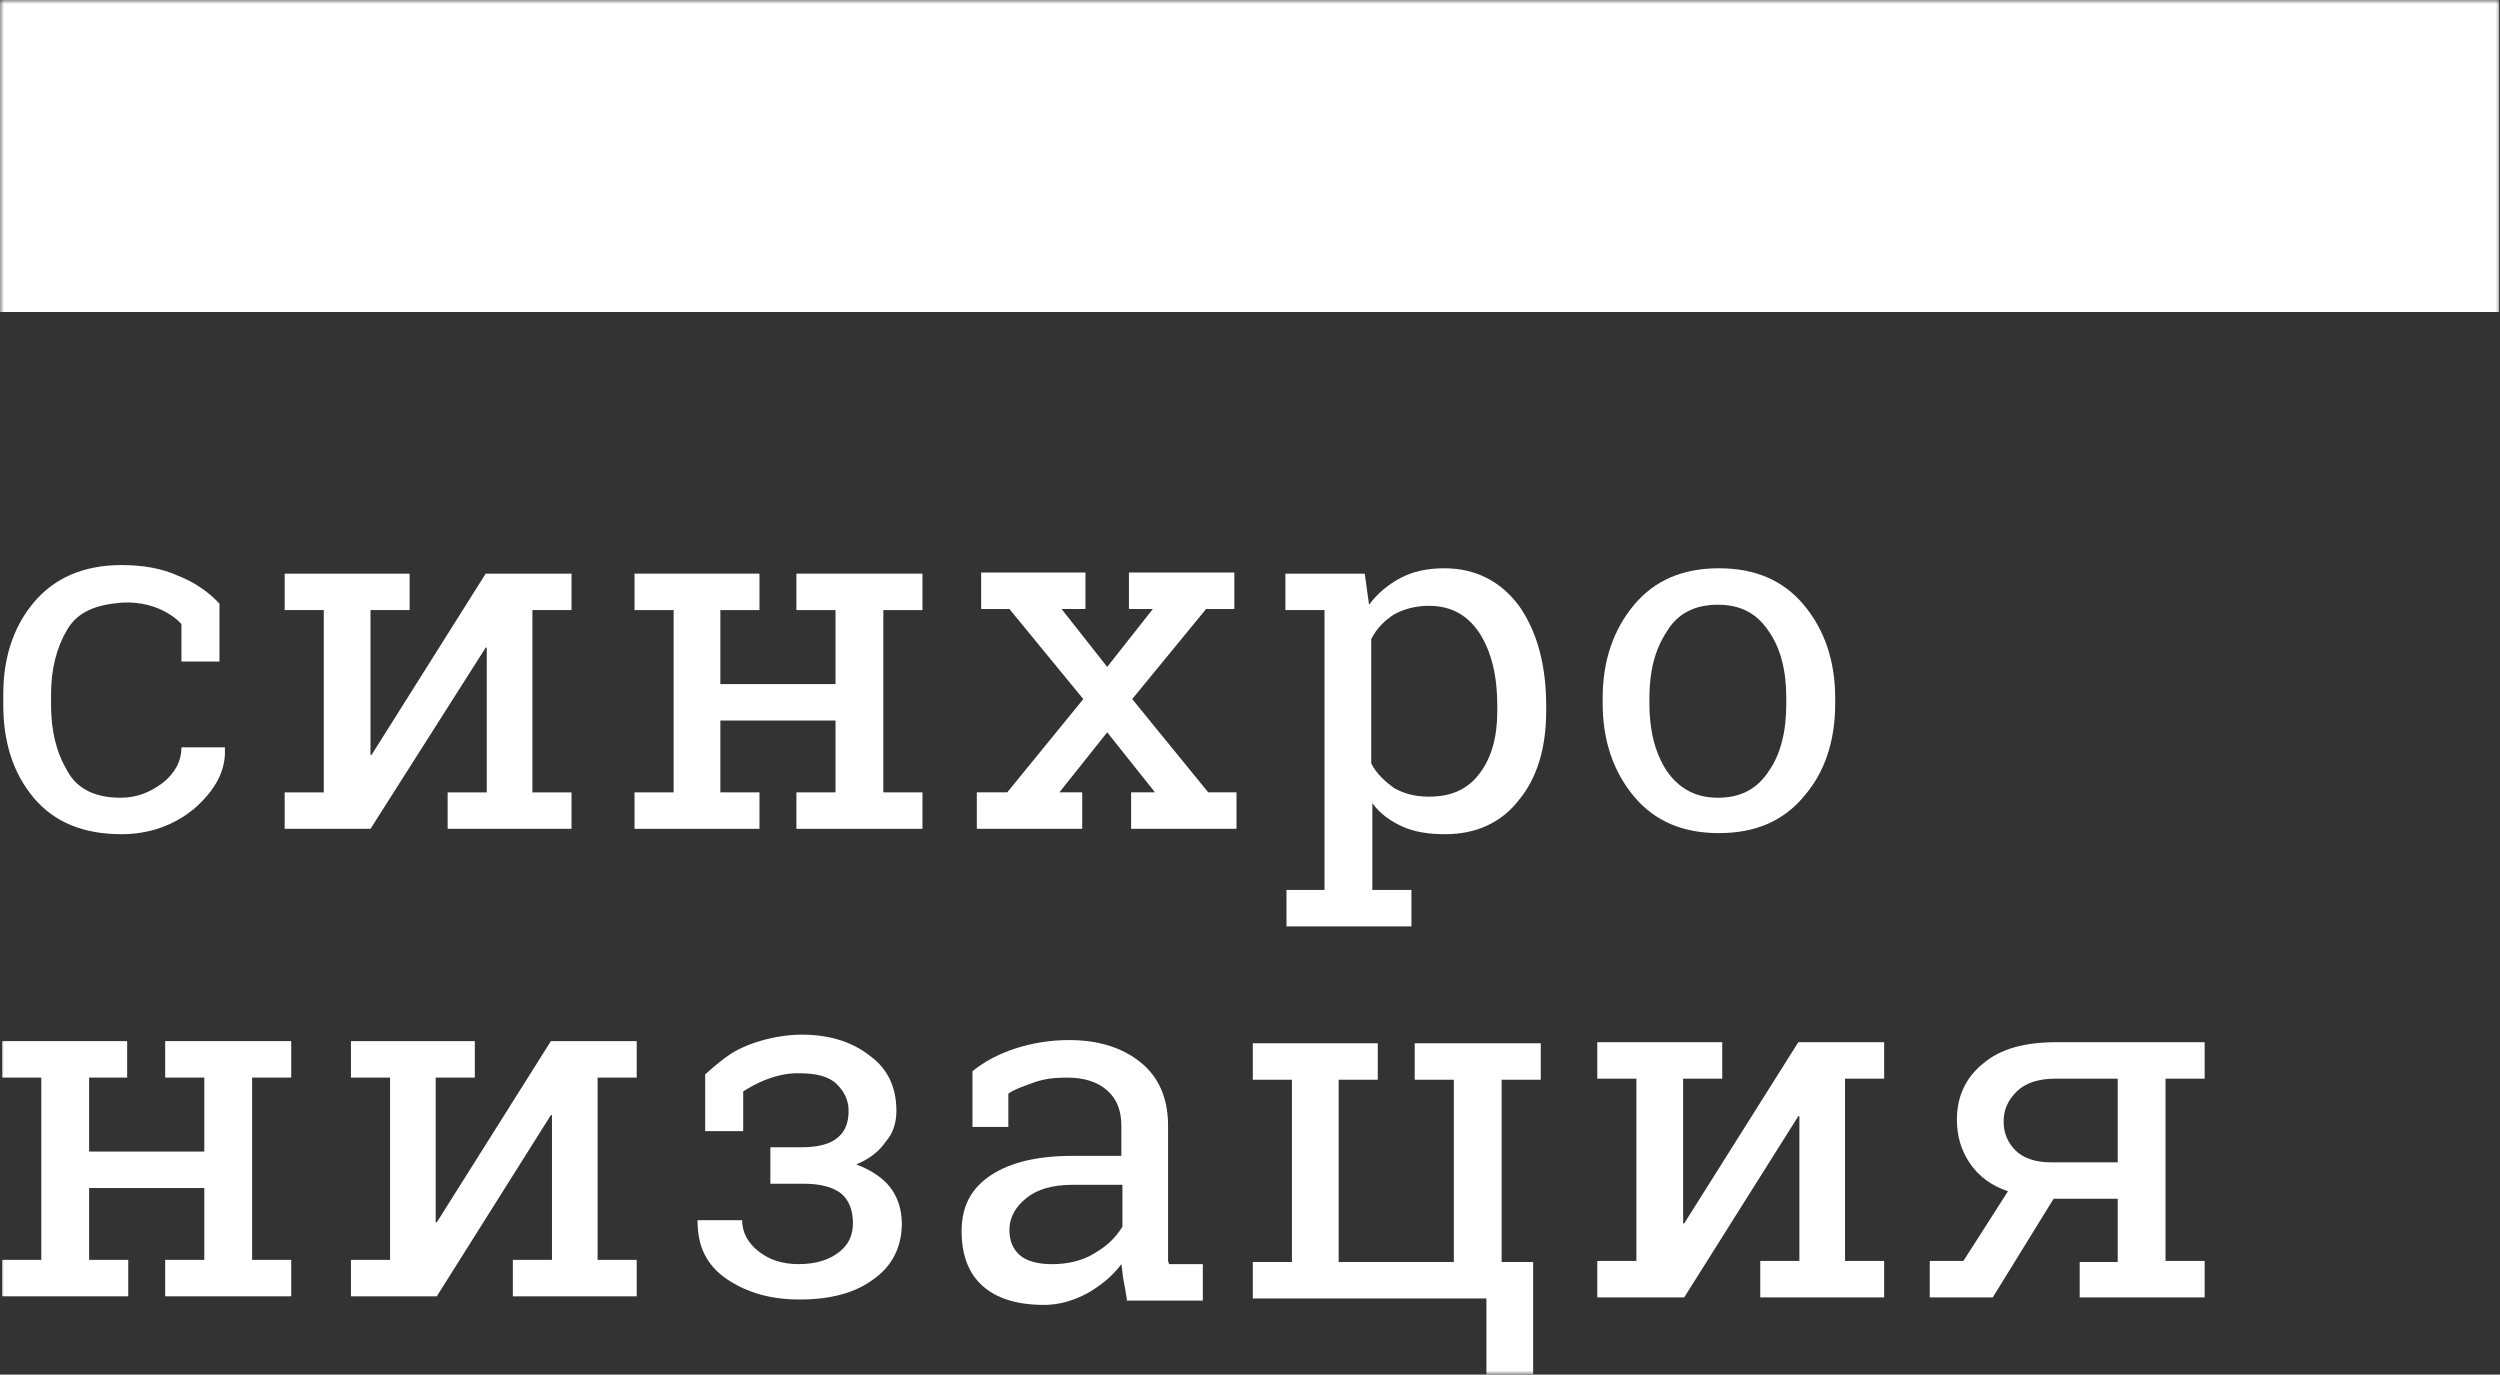 <?xml version="1.0" encoding="UTF-8"?> <svg xmlns="http://www.w3.org/2000/svg" width="311" height="171" viewBox="0 0 311 171" fill="none"><rect x="0" y="0" width="311" height="171" fill="#333333" stroke="none"/><g clip-path="url(#clip0_198_292)"><mask id="mask0_198_292" style="mask-type:luminance" maskUnits="userSpaceOnUse" x="0" y="0" width="311" height="171"><path d="M311 0H0V171H311V0Z" fill="white"></path></mask><g mask="url(#mask0_198_292)"><path d="M15.001 99.239C17.028 99.239 18.65 98.572 20.272 97.371C21.759 96.171 22.57 94.704 22.57 92.969H27.977V93.103C28.112 95.904 26.761 98.305 24.192 100.572C21.624 102.707 18.515 103.774 15.136 103.774C10.405 103.774 6.755 102.306 4.187 99.239C1.619 96.171 0.402 92.303 0.402 87.634V86.434C0.402 81.899 1.619 78.031 4.187 74.963C6.755 71.895 10.405 70.294 15.136 70.294C17.704 70.294 20.137 70.695 22.165 71.628C24.192 72.428 25.95 73.629 27.301 75.096V82.299H22.57V77.631C22.57 77.631 20.137 74.696 15.136 74.963C12.027 75.23 9.729 76.03 8.377 78.298C7.026 80.565 6.35 83.233 6.35 86.434V87.634C6.35 90.969 7.026 93.637 8.377 95.904C9.594 98.172 11.892 99.239 15.001 99.239Z" fill="white"></path><path d="M50.957 71.361V75.896H46.09V93.903H46.226L60.419 71.361H66.231H71.097V75.896H66.231V98.571H71.097V103.106H55.687V98.571H60.554V80.564H60.419L46.09 103.106H35.412V98.571H40.278V75.896H35.412V71.361H46.09H50.957Z" fill="white"></path><path d="M78.934 75.896V71.361H94.478V75.896H89.612V85.1H103.94V75.896H99.074V71.361H103.94H109.887H114.754V75.896H109.887V98.571H114.754V103.106H99.074V98.571H103.94V89.635H89.612V98.571H94.478V103.106H78.934V98.571H83.8V75.896H78.934Z" fill="white"></path><path d="M121.786 98.569H125.3L134.763 86.965L125.571 75.761H122.056V71.226H135.033V75.761H132.059L137.736 82.964L143.413 75.761H140.44V71.226H153.551V75.761H150.036L140.845 86.965L150.306 98.569H153.821V103.105H140.71V98.569H143.683L137.736 91.1L131.789 98.569H134.627V103.105H121.516V98.569H121.786Z" fill="white"></path><path d="M159.904 110.71H164.769V75.896H159.904V71.361H169.772L170.312 75.229C171.393 73.762 172.745 72.695 174.231 71.895C175.719 71.095 177.611 70.694 179.638 70.694C183.559 70.694 186.667 72.295 188.966 75.363C191.128 78.43 192.345 82.566 192.345 87.767V88.434C192.345 92.969 191.264 96.704 188.966 99.505C186.803 102.306 183.695 103.774 179.774 103.774C177.746 103.774 175.989 103.507 174.503 102.84C173.015 102.173 171.664 101.239 170.718 99.905V110.71H175.583V115.245H160.039V110.71H159.904ZM186.262 87.767C186.262 84.166 185.587 81.232 184.099 78.831C182.613 76.564 180.585 75.363 177.746 75.363C176.124 75.363 174.637 75.763 173.421 76.43C172.205 77.23 171.259 78.164 170.582 79.498V94.97C171.259 96.304 172.339 97.238 173.421 98.038C174.637 98.705 175.989 99.105 177.746 99.105C180.585 99.105 182.613 98.171 184.099 96.171C185.587 94.17 186.262 91.636 186.262 88.434V87.767Z" fill="white"></path><path d="M199.371 86.834C199.371 82.165 200.723 78.297 203.291 75.229C205.86 72.162 209.373 70.694 213.834 70.694C218.295 70.694 221.809 72.162 224.377 75.229C226.946 78.297 228.298 82.165 228.298 86.834V87.501C228.298 92.302 226.946 96.171 224.377 99.105C221.809 102.173 218.295 103.64 213.834 103.64C209.373 103.64 205.86 102.173 203.291 99.105C200.723 96.037 199.371 92.169 199.371 87.501V86.834ZM205.184 87.501C205.184 90.835 205.86 93.636 207.346 95.904C208.833 98.038 210.861 99.239 213.699 99.239C216.538 99.239 218.564 98.171 220.053 95.904C221.539 93.77 222.215 90.969 222.215 87.501V86.834C222.215 83.499 221.539 80.698 220.053 78.564C218.564 76.296 216.538 75.229 213.699 75.229C210.861 75.229 208.698 76.296 207.346 78.564C205.86 80.832 205.184 83.499 205.184 86.834V87.501Z" fill="white"></path><path d="M0.273 134.051V129.516H15.818V134.051H11.087V143.254H25.415V134.051H20.549V129.516H25.415H31.363H36.229V134.051H31.363V156.726H36.229V161.261H20.549V156.726H25.415V147.79H11.087V156.726H15.953V161.261H0.273V156.726H5.14V134.051H0.273Z" fill="white"></path><path d="M59.068 129.516V134.051H54.201V152.057H54.336L68.529 129.516H74.341H79.208V134.051H74.341V156.726H79.208V161.261H63.798V156.726H68.665V138.719H68.529L54.336 161.261H43.658V156.726H48.524V134.051H43.658V129.516H54.336H59.068Z" fill="white"></path><path d="M99.753 142.719C101.781 142.719 103.268 142.318 104.214 141.518C105.16 140.717 105.566 139.651 105.566 138.183C105.566 136.85 105.025 135.782 104.079 134.849C103.133 133.915 101.511 133.514 99.483 133.514C95.834 133.382 92.454 135.782 92.454 135.782V140.717H87.724V133.648C87.724 133.648 89.481 132.047 90.697 131.248C92.59 129.913 96.239 128.713 99.753 128.713C103.538 128.713 106.242 129.78 108.269 131.38C110.432 132.981 111.513 135.249 111.513 138.183C111.513 139.651 111.108 140.984 110.162 142.051C109.351 143.251 108.134 144.185 106.512 144.852C108.269 145.519 109.756 146.453 110.702 147.653C111.648 148.854 112.189 150.454 112.189 152.189C112.189 155.123 110.973 157.523 108.675 159.124C106.377 160.859 103.268 161.658 99.483 161.658C95.969 161.658 92.995 160.859 90.427 159.124C87.859 157.391 86.777 154.99 86.777 151.921V151.789H92.319C92.319 153.255 92.995 154.589 94.347 155.656C95.698 156.723 97.321 157.257 99.348 157.257C101.511 157.257 103.133 156.723 104.349 155.79C105.566 154.856 106.106 153.656 106.106 152.189C106.106 150.454 105.566 149.254 104.62 148.453C103.538 147.653 102.051 147.253 99.889 147.253H95.834V142.719H99.753Z" fill="white"></path><path d="M140.17 161.53C140.036 160.73 139.9 159.929 139.766 159.262C139.63 158.595 139.63 157.929 139.496 157.262C138.414 158.729 136.927 159.929 135.305 160.863C133.547 161.797 131.79 162.33 129.898 162.33C126.519 162.33 123.95 161.53 122.193 159.929C120.436 158.328 119.625 156.062 119.625 153.127C119.625 150.059 120.841 147.791 123.275 146.191C125.708 144.59 129.087 143.79 133.412 143.79H139.496V140.056C139.496 138.188 138.954 136.721 137.738 135.654C136.521 134.586 134.899 134.053 132.736 134.053C131.249 134.053 130.033 134.187 128.817 134.586C127.735 134.987 126.113 135.52 125.437 136.054V140.188H120.977V133.253C122.464 132.053 124.221 131.119 126.248 130.452C128.276 129.785 130.574 129.385 133.007 129.385C136.657 129.385 139.63 130.318 141.928 132.186C144.226 134.053 145.307 136.721 145.307 140.056V155.395C145.307 155.794 145.307 156.194 145.307 156.595C145.307 156.995 145.307 156.862 145.443 157.262H149.632V161.797H140.17V161.53ZM130.844 157.262C132.736 157.262 134.629 156.862 136.115 155.928C137.738 154.994 138.82 153.927 139.63 152.594V147.391H133.412C130.979 147.391 129.087 147.925 127.735 148.992C126.383 150.059 125.572 151.394 125.572 152.993C125.572 154.327 125.978 155.395 126.924 156.194C127.735 156.862 129.087 157.262 130.844 157.262Z" fill="white"></path><path d="M186.803 129.785V156.996H190.724V171.001H184.911V161.53H155.85V156.996H160.716V134.321H155.85V129.785H166.528H171.395V134.321H166.528V156.996H180.856V134.321H175.99V129.785H180.856H186.803ZM191.67 129.785V134.321H186.803V129.785H191.67Z" fill="white"></path><path d="M214.247 129.651V134.185H209.381V152.192H209.515L223.708 129.651H229.521H234.388V134.185H229.521V156.86H234.388V161.396H218.977V156.86H223.844V138.854H223.708L209.515 161.396H198.703V156.86H203.568V134.185H198.703V129.651H209.381H214.247Z" fill="white"></path><path d="M258.578 156.994H263.445V149.124H255.469L247.9 161.396H240.061V156.86H244.25L249.792 148.191C247.764 147.523 246.142 146.323 245.061 144.723C243.98 143.122 243.439 141.388 243.439 139.254C243.439 136.453 244.521 134.053 246.684 132.318C248.846 130.451 251.955 129.651 255.74 129.651H269.392H274.258V134.185H269.392V156.86H274.258V161.396H258.714V156.994H258.578ZM249.252 139.521C249.252 140.988 249.792 142.188 250.738 143.122C251.685 144.055 253.171 144.59 255.064 144.59H263.445V134.185H255.74C253.577 134.185 251.955 134.719 250.874 135.786C249.792 136.854 249.252 138.054 249.252 139.521Z" fill="white"></path><path d="M310.891 0H0V38.815H310.891V0Z" fill="white"></path></g></g><defs><clipPath id="clip0_198_292"><rect width="311" height="171" fill="white"></rect></clipPath></defs></svg> 